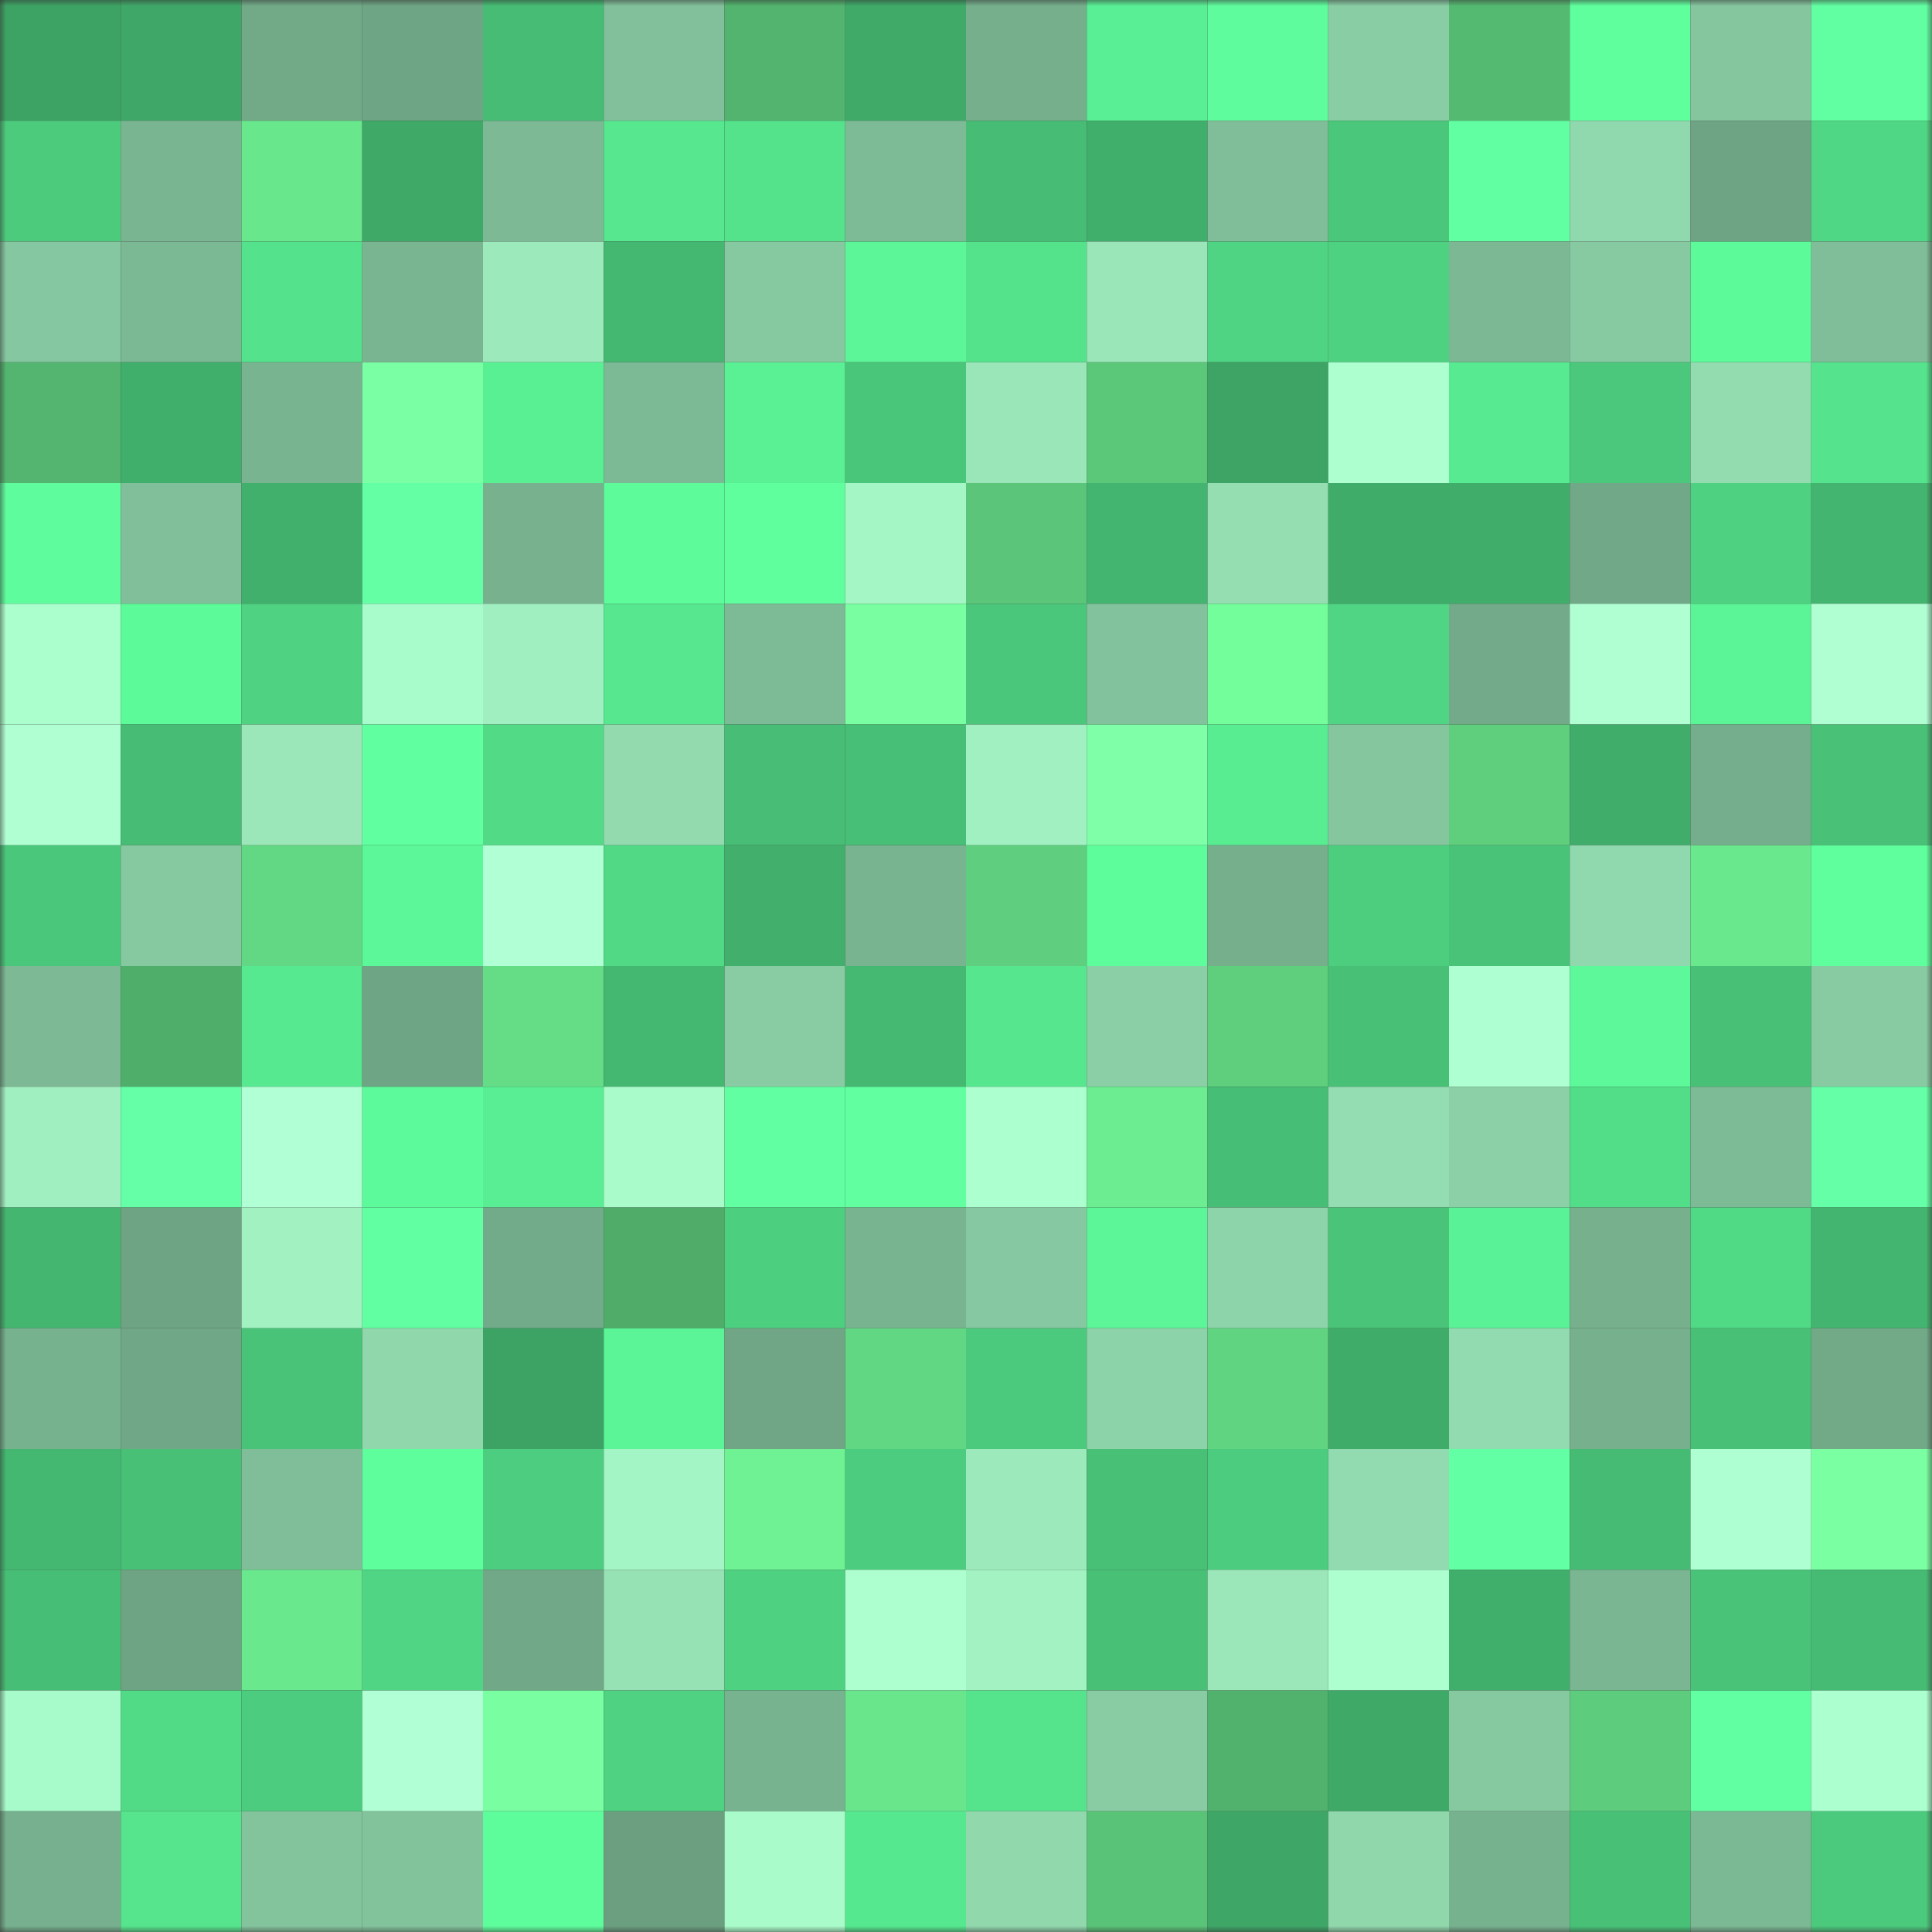 <svg viewBox="0 0 160 160" fill="none" role="img" xmlns="http://www.w3.org/2000/svg" width="240" height="240" name="lens%2Ckingmems.lens"><rect x="0" y="0" width="160" height="160" fill="#333333" stroke="none"/><mask id="1058355209" mask-type="alpha" maskUnits="userSpaceOnUse" x="0" y="0" width="160" height="160"><rect width="160" height="160" fill="#FFFFFF"></rect></mask><g mask="url(#1058355209)"><rect x="0" y="0" width="10" height="10" fill="#3da365"></rect><rect x="10" y="0" width="10" height="10" fill="#3fa868"></rect><rect x="20" y="0" width="10" height="10" fill="#72aa88"></rect><rect x="30" y="0" width="10" height="10" fill="#6ea584"></rect><rect x="40" y="0" width="10" height="10" fill="#46bc74"></rect><rect x="50" y="0" width="10" height="10" fill="#81c09a"></rect><rect x="60" y="0" width="10" height="10" fill="#52b46e"></rect><rect x="70" y="0" width="10" height="10" fill="#40aa69"></rect><rect x="80" y="0" width="10" height="10" fill="#75af8c"></rect><rect x="90" y="0" width="10" height="10" fill="#59ef94"></rect><rect x="100" y="0" width="10" height="10" fill="#5efc9c"></rect><rect x="110" y="0" width="10" height="10" fill="#89cda4"></rect><rect x="120" y="0" width="10" height="10" fill="#55ba71"></rect><rect x="130" y="0" width="10" height="10" fill="#5fff9d"></rect><rect x="140" y="0" width="10" height="10" fill="#85c69f"></rect><rect x="150" y="0" width="10" height="10" fill="#62ffa2"></rect><rect x="0" y="10" width="10" height="10" fill="#4ccb7d"></rect><rect x="10" y="10" width="10" height="10" fill="#79b591"></rect><rect x="20" y="10" width="10" height="10" fill="#69e78d"></rect><rect x="30" y="10" width="10" height="10" fill="#3fa968"></rect><rect x="40" y="10" width="10" height="10" fill="#7cb994"></rect><rect x="50" y="10" width="10" height="10" fill="#56e78f"></rect><rect x="60" y="10" width="10" height="10" fill="#54e28b"></rect><rect x="70" y="10" width="10" height="10" fill="#7dba96"></rect><rect x="80" y="10" width="10" height="10" fill="#46bc74"></rect><rect x="90" y="10" width="10" height="10" fill="#41af6c"></rect><rect x="100" y="10" width="10" height="10" fill="#7fbe98"></rect><rect x="110" y="10" width="10" height="10" fill="#4ac77b"></rect><rect x="120" y="10" width="10" height="10" fill="#62ffa2"></rect><rect x="130" y="10" width="10" height="10" fill="#90d8ad"></rect><rect x="140" y="10" width="10" height="10" fill="#6ea483"></rect><rect x="150" y="10" width="10" height="10" fill="#50d785"></rect><rect x="0" y="20" width="10" height="10" fill="#85c7a0"></rect><rect x="10" y="20" width="10" height="10" fill="#7bb894"></rect><rect x="20" y="20" width="10" height="10" fill="#54e28c"></rect><rect x="30" y="20" width="10" height="10" fill="#7ab592"></rect><rect x="40" y="20" width="10" height="10" fill="#9ce9bb"></rect><rect x="50" y="20" width="10" height="10" fill="#44b771"></rect><rect x="60" y="20" width="10" height="10" fill="#86c8a0"></rect><rect x="70" y="20" width="10" height="10" fill="#5cf597"></rect><rect x="80" y="20" width="10" height="10" fill="#54e28b"></rect><rect x="90" y="20" width="10" height="10" fill="#9ae6b9"></rect><rect x="100" y="20" width="10" height="10" fill="#4fd483"></rect><rect x="110" y="20" width="10" height="10" fill="#4ed281"></rect><rect x="120" y="20" width="10" height="10" fill="#7bb893"></rect><rect x="130" y="20" width="10" height="10" fill="#87caa2"></rect><rect x="140" y="20" width="10" height="10" fill="#5dfa9a"></rect><rect x="150" y="20" width="10" height="10" fill="#7fbe98"></rect><rect x="0" y="30" width="10" height="10" fill="#53b56f"></rect><rect x="10" y="30" width="10" height="10" fill="#41af6c"></rect><rect x="20" y="30" width="10" height="10" fill="#79b491"></rect><rect x="30" y="30" width="10" height="10" fill="#7bffa4"></rect><rect x="40" y="30" width="10" height="10" fill="#59f094"></rect><rect x="50" y="30" width="10" height="10" fill="#7cba95"></rect><rect x="60" y="30" width="10" height="10" fill="#5af094"></rect><rect x="70" y="30" width="10" height="10" fill="#4ac67a"></rect><rect x="80" y="30" width="10" height="10" fill="#9ae6b8"></rect><rect x="90" y="30" width="10" height="10" fill="#5bc779"></rect><rect x="100" y="30" width="10" height="10" fill="#3da466"></rect><rect x="110" y="30" width="10" height="10" fill="#adffcf"></rect><rect x="120" y="30" width="10" height="10" fill="#57ea91"></rect><rect x="130" y="30" width="10" height="10" fill="#4bc87c"></rect><rect x="140" y="30" width="10" height="10" fill="#93dcb0"></rect><rect x="150" y="30" width="10" height="10" fill="#55e48d"></rect><rect x="0" y="40" width="10" height="10" fill="#5efc9c"></rect><rect x="10" y="40" width="10" height="10" fill="#80bf99"></rect><rect x="20" y="40" width="10" height="10" fill="#42b06d"></rect><rect x="30" y="40" width="10" height="10" fill="#64ffa5"></rect><rect x="40" y="40" width="10" height="10" fill="#77b18e"></rect><rect x="50" y="40" width="10" height="10" fill="#5efb9b"></rect><rect x="60" y="40" width="10" height="10" fill="#60ff9e"></rect><rect x="70" y="40" width="10" height="10" fill="#a5f6c5"></rect><rect x="80" y="40" width="10" height="10" fill="#5bc679"></rect><rect x="90" y="40" width="10" height="10" fill="#44b570"></rect><rect x="100" y="40" width="10" height="10" fill="#95deb2"></rect><rect x="110" y="40" width="10" height="10" fill="#40ac6a"></rect><rect x="120" y="40" width="10" height="10" fill="#40ad6b"></rect><rect x="130" y="40" width="10" height="10" fill="#71a988"></rect><rect x="140" y="40" width="10" height="10" fill="#4ed281"></rect><rect x="150" y="40" width="10" height="10" fill="#43b570"></rect><rect x="0" y="50" width="10" height="10" fill="#abffcd"></rect><rect x="10" y="50" width="10" height="10" fill="#5dfa9a"></rect><rect x="20" y="50" width="10" height="10" fill="#4fd282"></rect><rect x="30" y="50" width="10" height="10" fill="#a8fbca"></rect><rect x="40" y="50" width="10" height="10" fill="#a0efc0"></rect><rect x="50" y="50" width="10" height="10" fill="#56e78f"></rect><rect x="60" y="50" width="10" height="10" fill="#7dbb96"></rect><rect x="70" y="50" width="10" height="10" fill="#79ffa1"></rect><rect x="80" y="50" width="10" height="10" fill="#4ac77b"></rect><rect x="90" y="50" width="10" height="10" fill="#82c29c"></rect><rect x="100" y="50" width="10" height="10" fill="#74fd9b"></rect><rect x="110" y="50" width="10" height="10" fill="#4fd584"></rect><rect x="120" y="50" width="10" height="10" fill="#73ab8a"></rect><rect x="130" y="50" width="10" height="10" fill="#b0ffd2"></rect><rect x="140" y="50" width="10" height="10" fill="#5bf496"></rect><rect x="150" y="50" width="10" height="10" fill="#b0ffd3"></rect><rect x="0" y="60" width="10" height="10" fill="#b0ffd3"></rect><rect x="10" y="60" width="10" height="10" fill="#46bc74"></rect><rect x="20" y="60" width="10" height="10" fill="#9be7b9"></rect><rect x="30" y="60" width="10" height="10" fill="#60ff9f"></rect><rect x="40" y="60" width="10" height="10" fill="#52da87"></rect><rect x="50" y="60" width="10" height="10" fill="#93dbaf"></rect><rect x="60" y="60" width="10" height="10" fill="#47bd75"></rect><rect x="70" y="60" width="10" height="10" fill="#47bf76"></rect><rect x="80" y="60" width="10" height="10" fill="#a1f0c1"></rect><rect x="90" y="60" width="10" height="10" fill="#7effa8"></rect><rect x="100" y="60" width="10" height="10" fill="#59ed92"></rect><rect x="110" y="60" width="10" height="10" fill="#85c69f"></rect><rect x="120" y="60" width="10" height="10" fill="#5fcf7e"></rect><rect x="130" y="60" width="10" height="10" fill="#41ad6b"></rect><rect x="140" y="60" width="10" height="10" fill="#75ae8c"></rect><rect x="150" y="60" width="10" height="10" fill="#49c278"></rect><rect x="0" y="70" width="10" height="10" fill="#4ac77b"></rect><rect x="10" y="70" width="10" height="10" fill="#86c9a1"></rect><rect x="20" y="70" width="10" height="10" fill="#63d884"></rect><rect x="30" y="70" width="10" height="10" fill="#5cf799"></rect><rect x="40" y="70" width="10" height="10" fill="#b1ffd4"></rect><rect x="50" y="70" width="10" height="10" fill="#51d986"></rect><rect x="60" y="70" width="10" height="10" fill="#42b06c"></rect><rect x="70" y="70" width="10" height="10" fill="#78b490"></rect><rect x="80" y="70" width="10" height="10" fill="#5fcf7f"></rect><rect x="90" y="70" width="10" height="10" fill="#5efd9c"></rect><rect x="100" y="70" width="10" height="10" fill="#75af8c"></rect><rect x="110" y="70" width="10" height="10" fill="#4dce7f"></rect><rect x="120" y="70" width="10" height="10" fill="#49c378"></rect><rect x="130" y="70" width="10" height="10" fill="#90d8ad"></rect><rect x="140" y="70" width="10" height="10" fill="#6ae88e"></rect><rect x="150" y="70" width="10" height="10" fill="#5fff9e"></rect><rect x="0" y="80" width="10" height="10" fill="#7cb994"></rect><rect x="10" y="80" width="10" height="10" fill="#50ae6b"></rect><rect x="20" y="80" width="10" height="10" fill="#57e990"></rect><rect x="30" y="80" width="10" height="10" fill="#6ea584"></rect><rect x="40" y="80" width="10" height="10" fill="#65dd87"></rect><rect x="50" y="80" width="10" height="10" fill="#44b771"></rect><rect x="60" y="80" width="10" height="10" fill="#89cca4"></rect><rect x="70" y="80" width="10" height="10" fill="#45b872"></rect><rect x="80" y="80" width="10" height="10" fill="#56e68e"></rect><rect x="90" y="80" width="10" height="10" fill="#8bcfa6"></rect><rect x="100" y="80" width="10" height="10" fill="#5fcf7e"></rect><rect x="110" y="80" width="10" height="10" fill="#48c177"></rect><rect x="120" y="80" width="10" height="10" fill="#aeffd1"></rect><rect x="130" y="80" width="10" height="10" fill="#5df899"></rect><rect x="140" y="80" width="10" height="10" fill="#48c177"></rect><rect x="150" y="80" width="10" height="10" fill="#88cba3"></rect><rect x="0" y="90" width="10" height="10" fill="#a0efc0"></rect><rect x="10" y="90" width="10" height="10" fill="#65ffa7"></rect><rect x="20" y="90" width="10" height="10" fill="#b1ffd4"></rect><rect x="30" y="90" width="10" height="10" fill="#5dfa9b"></rect><rect x="40" y="90" width="10" height="10" fill="#59ee93"></rect><rect x="50" y="90" width="10" height="10" fill="#a9fcca"></rect><rect x="60" y="90" width="10" height="10" fill="#61ffa1"></rect><rect x="70" y="90" width="10" height="10" fill="#61ffa0"></rect><rect x="80" y="90" width="10" height="10" fill="#acffcf"></rect><rect x="90" y="90" width="10" height="10" fill="#6ced91"></rect><rect x="100" y="90" width="10" height="10" fill="#47be75"></rect><rect x="110" y="90" width="10" height="10" fill="#94ddb2"></rect><rect x="120" y="90" width="10" height="10" fill="#8bd0a7"></rect><rect x="130" y="90" width="10" height="10" fill="#52dd88"></rect><rect x="140" y="90" width="10" height="10" fill="#7dbb96"></rect><rect x="150" y="90" width="10" height="10" fill="#64ffa6"></rect><rect x="0" y="100" width="10" height="10" fill="#44b670"></rect><rect x="10" y="100" width="10" height="10" fill="#6ea484"></rect><rect x="20" y="100" width="10" height="10" fill="#a1f1c1"></rect><rect x="30" y="100" width="10" height="10" fill="#61ffa1"></rect><rect x="40" y="100" width="10" height="10" fill="#72ab89"></rect><rect x="50" y="100" width="10" height="10" fill="#4fad69"></rect><rect x="60" y="100" width="10" height="10" fill="#4dcf80"></rect><rect x="70" y="100" width="10" height="10" fill="#78b490"></rect><rect x="80" y="100" width="10" height="10" fill="#86c8a1"></rect><rect x="90" y="100" width="10" height="10" fill="#5cf698"></rect><rect x="100" y="100" width="10" height="10" fill="#8ed4aa"></rect><rect x="110" y="100" width="10" height="10" fill="#49c479"></rect><rect x="120" y="100" width="10" height="10" fill="#5af296"></rect><rect x="130" y="100" width="10" height="10" fill="#76b08d"></rect><rect x="140" y="100" width="10" height="10" fill="#51da86"></rect><rect x="150" y="100" width="10" height="10" fill="#43b570"></rect><rect x="0" y="110" width="10" height="10" fill="#77b28f"></rect><rect x="10" y="110" width="10" height="10" fill="#70a786"></rect><rect x="20" y="110" width="10" height="10" fill="#49c378"></rect><rect x="30" y="110" width="10" height="10" fill="#90d7ac"></rect><rect x="40" y="110" width="10" height="10" fill="#3da365"></rect><rect x="50" y="110" width="10" height="10" fill="#5bf497"></rect><rect x="60" y="110" width="10" height="10" fill="#70a686"></rect><rect x="70" y="110" width="10" height="10" fill="#62d783"></rect><rect x="80" y="110" width="10" height="10" fill="#4bc97c"></rect><rect x="90" y="110" width="10" height="10" fill="#8dd3a9"></rect><rect x="100" y="110" width="10" height="10" fill="#61d481"></rect><rect x="110" y="110" width="10" height="10" fill="#40ac6a"></rect><rect x="120" y="110" width="10" height="10" fill="#92daaf"></rect><rect x="130" y="110" width="10" height="10" fill="#76b08d"></rect><rect x="140" y="110" width="10" height="10" fill="#48c177"></rect><rect x="150" y="110" width="10" height="10" fill="#72aa88"></rect><rect x="0" y="120" width="10" height="10" fill="#44b771"></rect><rect x="10" y="120" width="10" height="10" fill="#48c076"></rect><rect x="20" y="120" width="10" height="10" fill="#7fbe99"></rect><rect x="30" y="120" width="10" height="10" fill="#5ffe9d"></rect><rect x="40" y="120" width="10" height="10" fill="#4dcd7f"></rect><rect x="50" y="120" width="10" height="10" fill="#a4f5c5"></rect><rect x="60" y="120" width="10" height="10" fill="#6ff294"></rect><rect x="70" y="120" width="10" height="10" fill="#4ccc7e"></rect><rect x="80" y="120" width="10" height="10" fill="#9ce9bb"></rect><rect x="90" y="120" width="10" height="10" fill="#48c076"></rect><rect x="100" y="120" width="10" height="10" fill="#4ccc7e"></rect><rect x="110" y="120" width="10" height="10" fill="#92daaf"></rect><rect x="120" y="120" width="10" height="10" fill="#63ffa4"></rect><rect x="130" y="120" width="10" height="10" fill="#46bb73"></rect><rect x="140" y="120" width="10" height="10" fill="#aeffd1"></rect><rect x="150" y="120" width="10" height="10" fill="#7affa3"></rect><rect x="0" y="130" width="10" height="10" fill="#47be75"></rect><rect x="10" y="130" width="10" height="10" fill="#6ea484"></rect><rect x="20" y="130" width="10" height="10" fill="#6ae88e"></rect><rect x="30" y="130" width="10" height="10" fill="#4fd584"></rect><rect x="40" y="130" width="10" height="10" fill="#71a887"></rect><rect x="50" y="130" width="10" height="10" fill="#97e2b5"></rect><rect x="60" y="130" width="10" height="10" fill="#4ed282"></rect><rect x="70" y="130" width="10" height="10" fill="#aeffd0"></rect><rect x="80" y="130" width="10" height="10" fill="#a2f2c2"></rect><rect x="90" y="130" width="10" height="10" fill="#48c076"></rect><rect x="100" y="130" width="10" height="10" fill="#9be7b9"></rect><rect x="110" y="130" width="10" height="10" fill="#adffcf"></rect><rect x="120" y="130" width="10" height="10" fill="#41af6c"></rect><rect x="130" y="130" width="10" height="10" fill="#7ab692"></rect><rect x="140" y="130" width="10" height="10" fill="#49c378"></rect><rect x="150" y="130" width="10" height="10" fill="#46bb74"></rect><rect x="0" y="140" width="10" height="10" fill="#a7fac9"></rect><rect x="10" y="140" width="10" height="10" fill="#52db87"></rect><rect x="20" y="140" width="10" height="10" fill="#4ccc7e"></rect><rect x="30" y="140" width="10" height="10" fill="#b1ffd4"></rect><rect x="40" y="140" width="10" height="10" fill="#79ffa2"></rect><rect x="50" y="140" width="10" height="10" fill="#4fd282"></rect><rect x="60" y="140" width="10" height="10" fill="#78b390"></rect><rect x="70" y="140" width="10" height="10" fill="#69e58c"></rect><rect x="80" y="140" width="10" height="10" fill="#55e38c"></rect><rect x="90" y="140" width="10" height="10" fill="#89cca4"></rect><rect x="100" y="140" width="10" height="10" fill="#51b26d"></rect><rect x="110" y="140" width="10" height="10" fill="#3fa968"></rect><rect x="120" y="140" width="10" height="10" fill="#86c9a1"></rect><rect x="130" y="140" width="10" height="10" fill="#5dcc7d"></rect><rect x="140" y="140" width="10" height="10" fill="#62ffa2"></rect><rect x="150" y="140" width="10" height="10" fill="#acffce"></rect><rect x="0" y="150" width="10" height="10" fill="#76b08e"></rect><rect x="10" y="150" width="10" height="10" fill="#56e58d"></rect><rect x="20" y="150" width="10" height="10" fill="#83c49d"></rect><rect x="30" y="150" width="10" height="10" fill="#82c39c"></rect><rect x="40" y="150" width="10" height="10" fill="#5efd9c"></rect><rect x="50" y="150" width="10" height="10" fill="#6b9f80"></rect><rect x="60" y="150" width="10" height="10" fill="#a9fcca"></rect><rect x="70" y="150" width="10" height="10" fill="#56e88f"></rect><rect x="80" y="150" width="10" height="10" fill="#91d8ad"></rect><rect x="90" y="150" width="10" height="10" fill="#59c377"></rect><rect x="100" y="150" width="10" height="10" fill="#3ea666"></rect><rect x="110" y="150" width="10" height="10" fill="#90d7ac"></rect><rect x="120" y="150" width="10" height="10" fill="#77b28f"></rect><rect x="130" y="150" width="10" height="10" fill="#48c177"></rect><rect x="140" y="150" width="10" height="10" fill="#7bb894"></rect><rect x="150" y="150" width="10" height="10" fill="#4bc97c"></rect></g></svg>